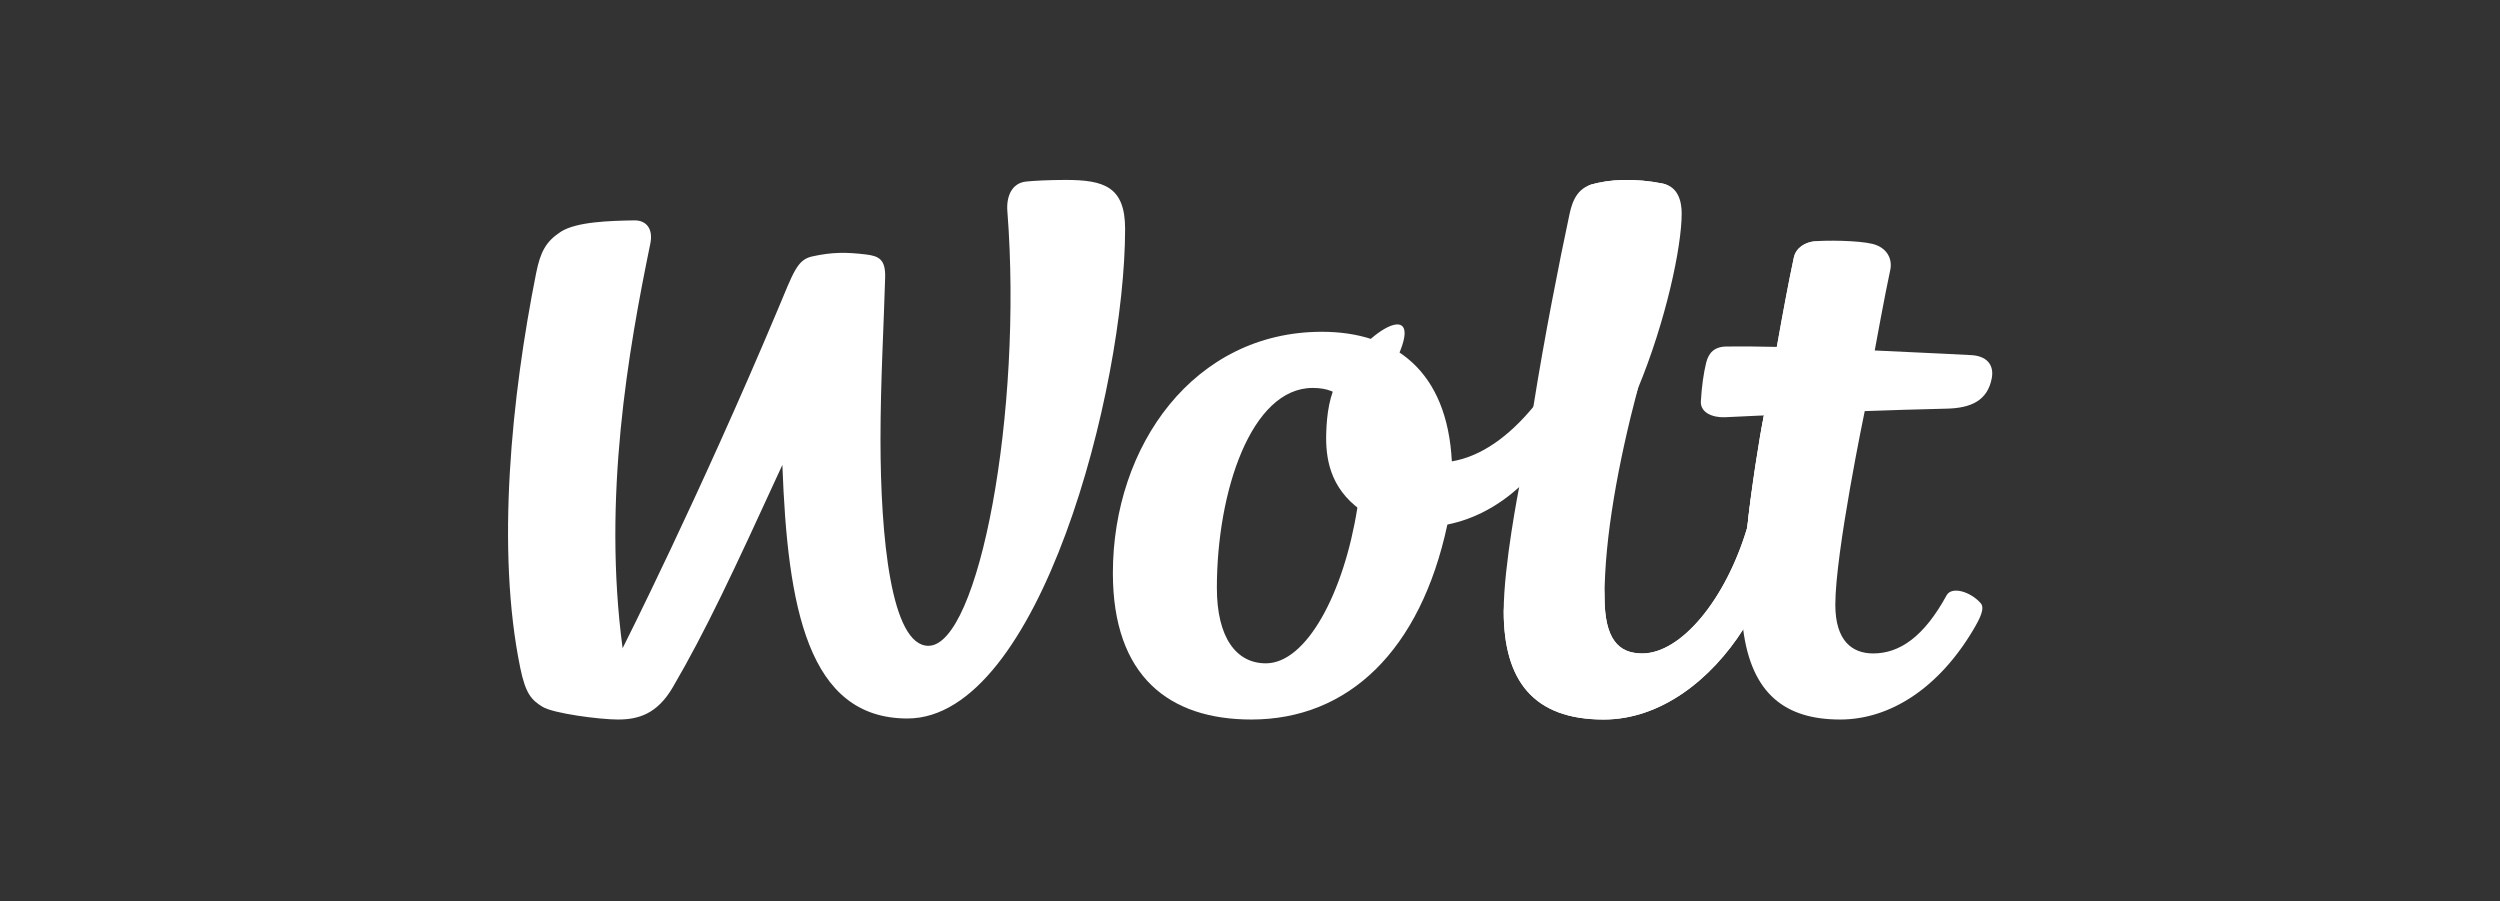 <svg xmlns="http://www.w3.org/2000/svg" viewBox="0 0 1920 692" width="1920"
     height="692" preserveAspectRatio="xMidYMid meet"
     style="width: 100%; height: 100%; transform: translate3d(0px, 0px, 0px); content-visibility: visible;">
    <rect x="0" y="0" width="1920" height="692" fill="#333333" stroke="none"/>
    <defs>
        <clipPath id="__lottie_element_500">
            <rect width="1920" height="692" x="0" y="0"></rect>
        </clipPath>
        <clipPath id="__lottie_element_502">
            <path d="M0,0 L1920,0 L1920,1080 L0,1080z"></path>
        </clipPath>
        <clipPath id="__lottie_element_506">
            <path d="M0,0 L1920,0 L1920,1080 L0,1080z"></path>
        </clipPath>
        <clipPath id="__lottie_element_510">
            <path d="M0,0 L1920,0 L1920,1080 L0,1080z"></path>
        </clipPath>
        <clipPath id="__lottie_element_514">
            <path d="M0,0 L1920,0 L1920,1080 L0,1080z"></path>
        </clipPath>
        <clipPath id="__lottie_element_518">
            <path d="M0,0 L1920,0 L1920,1080 L0,1080z"></path>
        </clipPath>
        <clipPath id="__lottie_element_522">
            <path d="M0,0 L1920,0 L1920,1080 L0,1080z"></path>
        </clipPath>
        <mask id="__lottie_element_523">
            <rect fill="#ffffff" width="1920" height="1080" transform="matrix(1,0,0,1,0,0)"></rect>
            <path fill="#000000" clip-rule="nonzero"
                  d=" M1101,414 C1045,387 914,470 917,470 C920,470 1083,507 1099,506 C1115,505 1157,441 1101,414"
                  fill-opacity="1"></path>
        </mask>
        <clipPath id="__lottie_element_526">
            <path d="M0,0 L1920,0 L1920,1080 L0,1080z"></path>
        </clipPath>
        <clipPath id="__lottie_element_530">
            <path d="M0,0 L1920,0 L1920,1080 L0,1080z"></path>
        </clipPath>
        <clipPath id="__lottie_element_842">
            <path d="M0,0 L1920,0 L1920,1080 L0,1080z"></path>
        </clipPath>
        <clipPath id="__lottie_element_846">
            <path d="M0,0 L1920,0 L1920,1080 L0,1080z"></path>
        </clipPath>
        <clipPath id="__lottie_element_850">
            <path d="M0,0 L1920,0 L1920,1080 L0,1080z"></path>
        </clipPath>
        <clipPath id="__lottie_element_854">
            <path d="M0,0 L1920,0 L1920,1080 L0,1080z"></path>
        </clipPath>
        <clipPath id="__lottie_element_858">
            <path d="M0,0 L1920,0 L1920,1080 L0,1080z"></path>
        </clipPath>
        <mask id="__lottie_element_859">
            <rect fill="#ffffff" width="1920" height="1080" transform="matrix(1,0,0,1,0,0)"></rect>
            <path fill="#000000" clip-rule="nonzero"
                  d=" M1101,414 C1045,387 914,470 917,470 C920,470 1083,507 1099,506 C1115,505 1157,441 1101,414"
                  fill-opacity="1"></path>
        </mask>
        <clipPath id="__lottie_element_862">
            <path d="M0,0 L1920,0 L1920,1080 L0,1080z"></path>
        </clipPath>
        <clipPath id="__lottie_element_866">
            <path d="M0,0 L1920,0 L1920,1080 L0,1080z"></path>
        </clipPath>
    </defs>
    <g clip-path="url(#__lottie_element_500)">
        <g clip-path="url(#__lottie_element_502)" transform="matrix(1,0,0,1,0,-197)" opacity="1"
           style="display: block;">
            <g clip-path="url(#__lottie_element_842)" transform="matrix(1,0,0,1,0,0)" opacity="1"
               style="display: none;">
                <g clip-path="url(#__lottie_element_846)" transform="matrix(1,0,0,1,0,0)" opacity="1"
                   style="display: block;">
                    <g transform="matrix(2.94,0,0,2.94,389.17,333.26)"
                       opacity="1" style="display: block;">
                        <g opacity="1" transform="matrix(1,0,0,1,79.335,71.132)">
                            <path id="woltLogoColor" fill="rgb(255,255,255)" fill-opacity="1" d="M0 0"></path>
                        </g>
                        <g opacity="1" transform="matrix(1,0,0,1,273.46,70.89)">
                            <path id="woltLogoColor" fill="rgb(255,255,255)" fill-opacity="1"
                                  d=" M102.698,-10.487 C108.959,-10.631 113.392,-12.541 114.477,-18.489 C115.121,-22.03 113.047,-24.293 109.021,-24.474 C109.021,-24.474 97.343,-25.09 83.895,-25.684 C83.895,-25.684 63.897,-26.505 58.318,-26.619 C53.328,-26.738 48.485,-26.779 45.116,-26.719 C41.977,-26.663 40.5,-25.058 39.856,-22.471 C39.213,-19.884 38.687,-16.21 38.475,-12.392 C38.314,-9.495 41.465,-8.125 44.714,-8.244 C44.714,-8.244 48.706,-8.425 54.951,-8.725 C62.027,-8.989 81.283,-9.848 81.283,-9.848 C88.044,-10.092 95.556,-10.323 102.698,-10.487z"></path>
                        </g>
                    </g>
                </g>
                <g clip-path="url(#__lottie_element_850)" transform="matrix(1,0,0,1,0,0)" opacity="1"
                   style="display: block;">
                    <g transform="matrix(2.94,0,0,2.94,389.17,333.26)"
                       opacity="1" style="display: block;">
                        <g opacity="1" transform="matrix(1,0,0,1,79.335,71.132)">
                            <path id="woltLogoColor" fill="rgb(255,255,255)" fill-opacity="1" d="M0 0"></path>
                        </g>
                        <g opacity="1" transform="matrix(1,0,0,1,273.46,70.89)">
                            <path id="woltLogoColor" fill="rgb(255,255,255)" fill-opacity="1"
                                  d=" M83.895,-25.684 C83.895,-25.684 86.615,-40.608 87.946,-46.689 C88.599,-49.674 87.022,-52.627 83.26,-53.54 C79.523,-54.446 70.939,-54.506 68.058,-54.183 C65.651,-53.914 63.312,-52.475 62.769,-49.979 C61.413,-43.74 60,-36.235 58.318,-26.619 C57.434,-22.169 55.734,-14.176 54.951,-8.725 C53.793,-3.259 51.579,11.413 50.605,20.519 C49.441,31.403 48.761,37.865 49.526,47.178 C51.732,64.049 60.538,70.719 74.863,70.719 C88.013,70.719 100.669,62.382 109.628,47.292 C111.416,44.282 112.721,41.65 111.586,40.344 C108.983,37.352 104.021,35.799 102.664,38.282 C96.753,49.1 90.404,53.458 83.491,53.458 C78.024,53.458 73.599,50.207 73.599,40.718 C73.599,27.064 81.283,-9.848 81.283,-9.848 C82.264,-14.006 83.284,-19.788 83.895,-25.684z"></path>
                        </g>
                    </g>
                </g>
                <g clip-path="url(#__lottie_element_854)" transform="matrix(1,0,0,1,0,0)" opacity="1"
                   style="display: block;">
                    <g transform="matrix(2.94,0,0,2.94,389.17,333.26)"
                       opacity="1" style="display: block;">
                        <g opacity="1" transform="matrix(1,0,0,1,79.335,71.132)">
                            <path id="woltLogoColor" fill="rgb(255,255,255)" fill-opacity="1" d="M0 0"></path>
                        </g>
                        <g opacity="1" transform="matrix(1,0,0,1,273.46,70.89)">
                            <path id="woltLogoColor" fill="rgb(255,255,255)" fill-opacity="1"
                                  d=" M54.951,-8.725 C53.793,-3.259 51.482,11.403 50.605,20.519 C44.966,39.471 33.256,53.459 23.174,53.459 C16.998,53.459 13.315,49.793 13.315,38.672 C13.315,23.281 16.851,3.816 22.007,-15.693 C25.461,-33.563 29.203,-51.08 30.065,-60.625 C30.363,-63.929 32.455,-68.505 28.479,-69.295 C21.306,-70.72 14.485,-70.457 9.707,-68.968 C5.439,-67.639 4.564,-63.148 4.051,-60.754 C1.586,-49.246 -2.452,-28.851 -5.278,-10.971 C-6.171,-4.822 -7.702,2.661 -8.987,10.014 C-8.987,10.014 -13.029,30.43 -13.029,42.416 C-13.029,60.59 -5.231,70.719 13.088,70.719 C28.158,70.719 41.309,60.091 49.526,47.178 C57.264,34.294 69.038,-9.168 69.038,-9.168 C75.799,-9.412 48.706,-8.425 54.951,-8.725z"></path>
                        </g>
                    </g>
                    <g transform="matrix(2.94,0,0,2.94,389.17,333.26)"
                       opacity="1" style="display: block;">
                        <g opacity="1" transform="matrix(1,0,0,1,79.335,71.132)">
                            <path id="woltLogoColor" fill="rgb(255,255,255)" fill-opacity="1" d="M0 0"></path>
                        </g>
                        <g opacity="1" transform="matrix(1,0,0,1,273.46,70.89)">
                            <path id="woltLogoColor" fill="rgb(255,255,255)" fill-opacity="1"
                                  d=" M72.536,-25.76 C72.536,-25.76 73.179,-40.61 74.51,-46.691 C75.163,-49.676 70.939,-54.506 68.058,-54.183 C65.651,-53.914 63.312,-52.475 62.769,-49.979 C61.413,-43.74 58.318,-26.619 58.318,-26.619 C58.318,-26.619 54.951,-8.725 54.951,-8.725 C54.951,-8.725 51.482,11.403 50.605,20.519 C44.966,39.471 33.256,53.459 23.174,53.459 C16.998,53.459 13.315,49.793 13.315,38.672 C13.315,23.281 -13.029,30.43 -13.029,42.416 C-13.029,60.59 -5.231,70.719 13.088,70.719 C28.158,70.719 41.309,60.091 49.526,47.178 C62.151,23.508 69.338,-7.857 69.338,-7.857 C69.338,-7.857 72.536,-25.76 72.536,-25.76z"></path>
                        </g>
                    </g>
                </g>
                <g clip-path="url(#__lottie_element_858)" transform="matrix(1,0,0,1,0,0)" opacity="1"
                   style="display: block;">
                    <g mask="url(#__lottie_element_859)">
                        <g transform="matrix(2.94,0,0,2.94,389.17,333.26)"
                           opacity="1" style="display: block;">
                            <g opacity="1" transform="matrix(1,0,0,1,79.335,71.132)">
                                <path id="woltLogoColor" fill="rgb(255,255,255)" fill-opacity="1" d="M0 0"></path>
                            </g>
                            <g opacity="1" transform="matrix(1,0,0,1,273.46,70.89)">
                                <path id="woltLogoColor" fill="rgb(255,255,255)" fill-opacity="1"
                                      d=" M13.844,-22.496 C21.119,-39.997 14.485,-70.457 9.707,-68.968 C5.439,-67.639 8.816,-38.998 8.303,-36.604 C5.838,-25.096 4.203,-24.21 -5.278,-10.971 C-11.558,-3.37 -18.769,1.97 -26.574,3.286 C-48.518,5.552 -51.749,-4.482 -43.537,-18.661 C-30.735,-40.764 -47.682,-33.057 -56.029,-18.575 C-58.574,-14.159 -59.24,-9.059 -59.388,-4.051 C-59.573,2.21 -58.552,10.144 -50.376,16 C-41.515,22.347 -34.416,21.091 -27.74,19.79 C-20.577,18.339 -14.354,14.846 -8.987,10.014 C-8.987,10.014 8.688,-2.987 13.844,-22.496z"></path>
                            </g>
                        </g>
                        <g transform="matrix(2.94,0,0,2.94,389.17,333.26)"
                           opacity="1" style="display: block;">
                            <g opacity="1" transform="matrix(1,0,0,1,79.335,71.132)">
                                <path id="woltLogoColor" fill="rgb(255,255,255)" fill-opacity="1" d="M0 0"></path>
                            </g>
                            <g opacity="1" transform="matrix(1,0,0,1,273.46,70.89)">
                                <path id="woltLogoColor" fill="rgb(255,255,255)" fill-opacity="1"
                                      d=" M22.007,-15.693 C29.282,-33.194 33.466,-52.655 33.466,-61.476 C33.466,-64.793 32.455,-68.505 28.479,-69.295 C21.306,-70.72 14.485,-70.457 9.707,-68.968 C5.439,-67.639 10.687,-60.257 10.174,-57.863 C7.709,-46.355 16.851,3.816 22.007,-15.693z"></path>
                            </g>
                        </g>
                    </g>
                </g>
                <g clip-path="url(#__lottie_element_862)" transform="matrix(1,0,0,1,0,0)" opacity="1"
                   style="display: block;">
                    <g transform="matrix(2.94,0,0,2.94,389.17,333.26)"
                       opacity="1" style="display: block;">
                        <g opacity="1" transform="matrix(1,0,0,1,79.335,71.132)">
                            <path id="woltLogoColor" fill="rgb(255,255,255)" fill-opacity="1" d="M0 0"></path>
                        </g>
                        <g opacity="1" transform="matrix(1,0,0,1,273.46,70.89)">
                            <path id="woltLogoColor" fill="rgb(255,255,255)" fill-opacity="1"
                                  d=" M-75.158,56.042 C-82.824,56.042 -87.955,49.435 -87.955,36.322 C-87.955,11.166 -79.003,-15.898 -62.922,-15.898 C-61.113,-15.898 -59.507,-15.656 -58.088,-15.092 C-53.025,-13.326 -49.624,4.192 -51.274,15.522 C-54.76,37.61 -64.528,56.042 -75.158,56.042z M-26.574,3.286 C-27.787,-20.392 -41.564,-30.565 -60.544,-30.565 C-93.876,-30.565 -115.121,-0.87 -115.121,32.46 C-115.121,59.46 -100.389,70.719 -78.946,70.719 C-53.624,70.719 -34.78,52.747 -27.74,19.79 C-26.749,13.97 -26.579,9.804 -26.574,3.286z"></path>
                        </g>
                    </g>
                </g>
                <g clip-path="url(#__lottie_element_866)" transform="matrix(1,0,0,1,0,0)" opacity="1"
                   style="display: block;">
                    <g transform="matrix(2.94,0,0,2.94,389.17,333.26)"
                       opacity="1" style="display: block;">
                        <g opacity="1" transform="matrix(1,0,0,1,79.335,71.132)">
                            <path id="woltLogoColor" fill="rgb(255,255,255)" fill-opacity="1"
                                  d=" M66.654,-70.477 C62.222,-70.477 58.291,-70.256 56.348,-70.055 C52.471,-69.654 51.158,-65.971 51.44,-62.346 C55.521,-9.859 43.968,51.223 30.818,51.223 C21.027,51.223 18.3,22.674 18.3,-2.721 C18.3,-17.73 19.157,-32.185 19.516,-44.96 C19.648,-49.699 17.926,-50.591 14.502,-51.007 C9.313,-51.637 5.598,-51.632 0.446,-50.491 C-3.49,-49.619 -4.416,-46.389 -8.555,-36.548 C-29.174,12.476 -49.065,51.852 -49.065,51.852 C-54.324,12.383 -47.575,-25.901 -41.825,-53.845 C-41.031,-57.693 -42.866,-59.966 -46.027,-59.911 C-51.98,-59.807 -61.12,-59.616 -65.244,-56.916 C-69.111,-54.385 -70.546,-51.683 -71.662,-46.09 C-78.045,-14.088 -82.199,26.056 -75.778,57.098 C-74.39,63.807 -72.832,65.392 -69.999,67.147 C-67.166,68.903 -55.004,70.477 -50.288,70.477 C-44.933,70.477 -40.029,69.035 -35.95,62.042 C-27.314,47.236 -20.397,32.448 -7.329,3.965 C-5.983,41.077 -0.746,70.208 25.33,70.208 C59.891,70.208 82.199,-16.14 82.199,-57.688 C82.199,-68.679 76.75,-70.477 66.654,-70.477z"></path>
                        </g>
                    </g>
                </g>
            </g>
            <g clip-path="url(#__lottie_element_506)" transform="matrix(1,0,0,1,0,0)" opacity="1"
               style="display: block;">
                <g clip-path="url(#__lottie_element_510)" transform="matrix(1,0,0,1,0,0)" opacity="1"
                   style="display: block;">
                    <g transform="matrix(2.94,0,0,2.94,389.17,333.26)"
                       opacity="1" style="display: block;">
                        <g opacity="1" transform="matrix(1,0,0,1,79.335,71.132)">
                            <path id="woltLogoColor" fill="rgb(255,255,255)" fill-opacity="1" d="M0 0"></path>
                        </g>
                        <g opacity="1" transform="matrix(1,0,0,1,273.46,70.89)">
                            <path id="woltLogoColor" fill="rgb(255,255,255)" fill-opacity="1"
                                  d=" M102.698,-10.487 C108.959,-10.631 113.392,-12.541 114.477,-18.489 C115.121,-22.03 113.047,-24.293 109.021,-24.474 C109.021,-24.474 97.343,-25.09 83.895,-25.684 C83.895,-25.684 63.897,-26.505 58.318,-26.619 C53.328,-26.738 48.485,-26.779 45.116,-26.719 C41.977,-26.663 40.5,-25.058 39.856,-22.471 C39.213,-19.884 38.687,-16.21 38.475,-12.392 C38.314,-9.495 41.465,-8.125 44.714,-8.244 C44.714,-8.244 48.706,-8.425 54.951,-8.725 C62.027,-8.989 81.283,-9.848 81.283,-9.848 C88.044,-10.092 95.556,-10.323 102.698,-10.487z"></path>
                        </g>
                    </g>
                </g>
                <g clip-path="url(#__lottie_element_514)" transform="matrix(1,0,0,1,0,0)" opacity="1"
                   style="display: block;">
                    <g transform="matrix(2.94,0,0,2.94,389.17,333.26)"
                       opacity="1" style="display: block;">
                        <g opacity="1" transform="matrix(1,0,0,1,79.335,71.132)">
                            <path id="woltLogoColor" fill="rgb(255,255,255)" fill-opacity="1" d="M0 0"></path>
                        </g>
                        <g opacity="1" transform="matrix(1,0,0,1,273.46,70.89)">
                            <path id="woltLogoColor" fill="rgb(255,255,255)" fill-opacity="1"
                                  d=" M83.895,-25.684 C83.895,-25.684 86.615,-40.608 87.946,-46.689 C88.599,-49.674 87.022,-52.627 83.26,-53.54 C79.523,-54.446 70.939,-54.506 68.058,-54.183 C65.651,-53.914 63.312,-52.475 62.769,-49.979 C61.413,-43.74 60,-36.235 58.318,-26.619 C57.434,-22.169 55.734,-14.176 54.951,-8.725 C53.793,-3.259 51.579,11.413 50.605,20.519 C49.441,31.403 48.761,37.865 49.526,47.178 C51.732,64.049 60.538,70.719 74.863,70.719 C88.013,70.719 100.669,62.382 109.628,47.292 C111.416,44.282 112.721,41.65 111.586,40.344 C108.983,37.352 104.021,35.799 102.664,38.282 C96.753,49.1 90.404,53.458 83.491,53.458 C78.024,53.458 73.599,50.207 73.599,40.718 C73.599,27.064 81.283,-9.848 81.283,-9.848 C82.264,-14.006 83.284,-19.788 83.895,-25.684z"></path>
                        </g>
                    </g>
                </g>
                <g clip-path="url(#__lottie_element_518)" transform="matrix(1,0,0,1,0,0)" opacity="1"
                   style="display: block;">
                    <g transform="matrix(2.94,0,0,2.94,389.17,333.26)"
                       opacity="1" style="display: block;">
                        <g opacity="1" transform="matrix(1,0,0,1,79.335,71.132)">
                            <path id="woltLogoColor" fill="rgb(255,255,255)" fill-opacity="1" d="M0 0"></path>
                        </g>
                        <g opacity="1" transform="matrix(1,0,0,1,273.46,70.89)">
                            <path id="woltLogoColor" fill="rgb(255,255,255)" fill-opacity="1"
                                  d=" M54.951,-8.725 C53.793,-3.259 51.482,11.403 50.605,20.519 C44.966,39.471 33.256,53.459 23.174,53.459 C16.998,53.459 13.315,49.793 13.315,38.672 C13.315,23.281 16.851,3.816 22.007,-15.693 C25.461,-33.563 29.203,-51.08 30.065,-60.625 C30.363,-63.929 32.455,-68.505 28.479,-69.295 C21.306,-70.72 14.485,-70.457 9.707,-68.968 C5.439,-67.639 4.564,-63.148 4.051,-60.754 C1.586,-49.246 -2.452,-28.851 -5.278,-10.971 C-6.171,-4.822 -7.702,2.661 -8.987,10.014 C-8.987,10.014 -13.029,30.43 -13.029,42.416 C-13.029,60.59 -5.231,70.719 13.088,70.719 C28.158,70.719 41.309,60.091 49.526,47.178 C57.264,34.294 69.038,-9.168 69.038,-9.168 C75.799,-9.412 48.706,-8.425 54.951,-8.725z"></path>
                        </g>
                    </g>
                    <g transform="matrix(2.94,0,0,2.94,389.17,333.26)"
                       opacity="1" style="display: block;">
                        <g opacity="1" transform="matrix(1,0,0,1,79.335,71.132)">
                            <path id="woltLogoColor" fill="rgb(255,255,255)" fill-opacity="1" d="M0 0"></path>
                        </g>
                        <g opacity="1" transform="matrix(1,0,0,1,273.46,70.89)">
                            <path id="woltLogoColor" fill="rgb(255,255,255)" fill-opacity="1"
                                  d=" M72.536,-25.76 C72.536,-25.76 73.179,-40.61 74.51,-46.691 C75.163,-49.676 70.939,-54.506 68.058,-54.183 C65.651,-53.914 63.312,-52.475 62.769,-49.979 C61.413,-43.74 58.318,-26.619 58.318,-26.619 C58.318,-26.619 54.951,-8.725 54.951,-8.725 C54.951,-8.725 51.482,11.403 50.605,20.519 C44.966,39.471 33.256,53.459 23.174,53.459 C16.998,53.459 13.315,49.793 13.315,38.672 C13.315,23.281 -13.029,30.43 -13.029,42.416 C-13.029,60.59 -5.231,70.719 13.088,70.719 C28.158,70.719 41.309,60.091 49.526,47.178 C62.151,23.508 69.338,-7.857 69.338,-7.857 C69.338,-7.857 72.536,-25.76 72.536,-25.76z"></path>
                        </g>
                    </g>
                </g>
                <g clip-path="url(#__lottie_element_522)" transform="matrix(1,0,0,1,0,0)" opacity="1"
                   style="display: block;">
                    <g mask="url(#__lottie_element_523)">
                        <g transform="matrix(2.94,0,0,2.94,389.17,333.26)"
                           opacity="1" style="display: block;">
                            <g opacity="1" transform="matrix(1,0,0,1,79.335,71.132)">
                                <path id="woltLogoColor" fill="rgb(255,255,255)" fill-opacity="1" d="M0 0"></path>
                            </g>
                            <g opacity="1" transform="matrix(1,0,0,1,273.46,70.89)">
                                <path id="woltLogoColor" fill="rgb(255,255,255)" fill-opacity="1"
                                      d=" M13.844,-22.496 C21.119,-39.997 14.485,-70.457 9.707,-68.968 C5.439,-67.639 8.816,-38.998 8.303,-36.604 C5.838,-25.096 4.203,-24.21 -5.278,-10.971 C-11.558,-3.37 -18.769,1.97 -26.574,3.286 C-48.518,5.552 -51.749,-4.482 -43.537,-18.661 C-30.735,-40.764 -47.682,-33.057 -56.029,-18.575 C-58.574,-14.159 -59.24,-9.059 -59.388,-4.051 C-59.573,2.21 -58.552,10.144 -50.376,16 C-41.515,22.347 -34.416,21.091 -27.74,19.79 C-20.577,18.339 -14.354,14.846 -8.987,10.014 C-8.987,10.014 8.688,-2.987 13.844,-22.496z"></path>
                            </g>
                        </g>
                        <g transform="matrix(2.94,0,0,2.94,389.17,333.26)"
                           opacity="1" style="display: block;">
                            <g opacity="1" transform="matrix(1,0,0,1,79.335,71.132)">
                                <path id="woltLogoColor" fill="rgb(255,255,255)" fill-opacity="1" d="M0 0"></path>
                            </g>
                            <g opacity="1" transform="matrix(1,0,0,1,273.46,70.89)">
                                <path id="woltLogoColor" fill="rgb(255,255,255)" fill-opacity="1"
                                      d=" M22.007,-15.693 C29.282,-33.194 33.466,-52.655 33.466,-61.476 C33.466,-64.793 32.455,-68.505 28.479,-69.295 C21.306,-70.72 14.485,-70.457 9.707,-68.968 C5.439,-67.639 10.687,-60.257 10.174,-57.863 C7.709,-46.355 16.851,3.816 22.007,-15.693z"></path>
                            </g>
                        </g>
                    </g>
                </g>
                <g clip-path="url(#__lottie_element_526)" transform="matrix(1,0,0,1,0,0)" opacity="1"
                   style="display: block;">
                    <g transform="matrix(2.94,0,0,2.94,389.17,333.26)"
                       opacity="1" style="display: block;">
                        <g opacity="1" transform="matrix(1,0,0,1,79.335,71.132)">
                            <path id="woltLogoColor" fill="rgb(255,255,255)" fill-opacity="1" d="M0 0"></path>
                        </g>
                        <g opacity="1" transform="matrix(1,0,0,1,273.46,70.89)">
                            <path id="woltLogoColor" fill="rgb(255,255,255)" fill-opacity="1"
                                  d=" M-75.158,56.042 C-82.824,56.042 -87.955,49.435 -87.955,36.322 C-87.955,11.166 -79.003,-15.898 -62.922,-15.898 C-61.113,-15.898 -59.507,-15.656 -58.088,-15.092 C-53.025,-13.326 -49.624,4.192 -51.274,15.522 C-54.76,37.61 -64.528,56.042 -75.158,56.042z M-26.574,3.286 C-27.787,-20.392 -41.564,-30.565 -60.544,-30.565 C-93.876,-30.565 -115.121,-0.87 -115.121,32.46 C-115.121,59.46 -100.389,70.719 -78.946,70.719 C-53.624,70.719 -34.78,52.747 -27.74,19.79 C-26.749,13.97 -26.579,9.804 -26.574,3.286z"></path>
                        </g>
                    </g>
                </g>
                <g clip-path="url(#__lottie_element_530)" transform="matrix(1,0,0,1,0,0)" opacity="1"
                   style="display: block;">
                    <g transform="matrix(2.94,0,0,2.94,389.17,333.26)"
                       opacity="1" style="display: block;">
                        <g opacity="1" transform="matrix(1,0,0,1,79.335,71.132)">
                            <path id="woltLogoColor" fill="rgb(255,255,255)" fill-opacity="1"
                                  d=" M66.654,-70.477 C62.222,-70.477 58.291,-70.256 56.348,-70.055 C52.471,-69.654 51.158,-65.971 51.44,-62.346 C55.521,-9.859 43.968,51.223 30.818,51.223 C21.027,51.223 18.3,22.674 18.3,-2.721 C18.3,-17.73 19.157,-32.185 19.516,-44.96 C19.648,-49.699 17.926,-50.591 14.502,-51.007 C9.313,-51.637 5.598,-51.632 0.446,-50.491 C-3.49,-49.619 -4.416,-46.389 -8.555,-36.548 C-29.174,12.476 -49.065,51.852 -49.065,51.852 C-54.324,12.383 -47.575,-25.901 -41.825,-53.845 C-41.031,-57.693 -42.866,-59.966 -46.027,-59.911 C-51.98,-59.807 -61.12,-59.616 -65.244,-56.916 C-69.111,-54.385 -70.546,-51.683 -71.662,-46.09 C-78.045,-14.088 -82.199,26.056 -75.778,57.098 C-74.39,63.807 -72.832,65.392 -69.999,67.147 C-67.166,68.903 -55.004,70.477 -50.288,70.477 C-44.933,70.477 -40.029,69.035 -35.95,62.042 C-27.314,47.236 -20.397,32.448 -7.329,3.965 C-5.983,41.077 -0.746,70.208 25.33,70.208 C59.891,70.208 82.199,-16.14 82.199,-57.688 C82.199,-68.679 76.75,-70.477 66.654,-70.477z"></path>
                        </g>
                    </g>
                </g>
            </g>
        </g>
    </g>
</svg>
